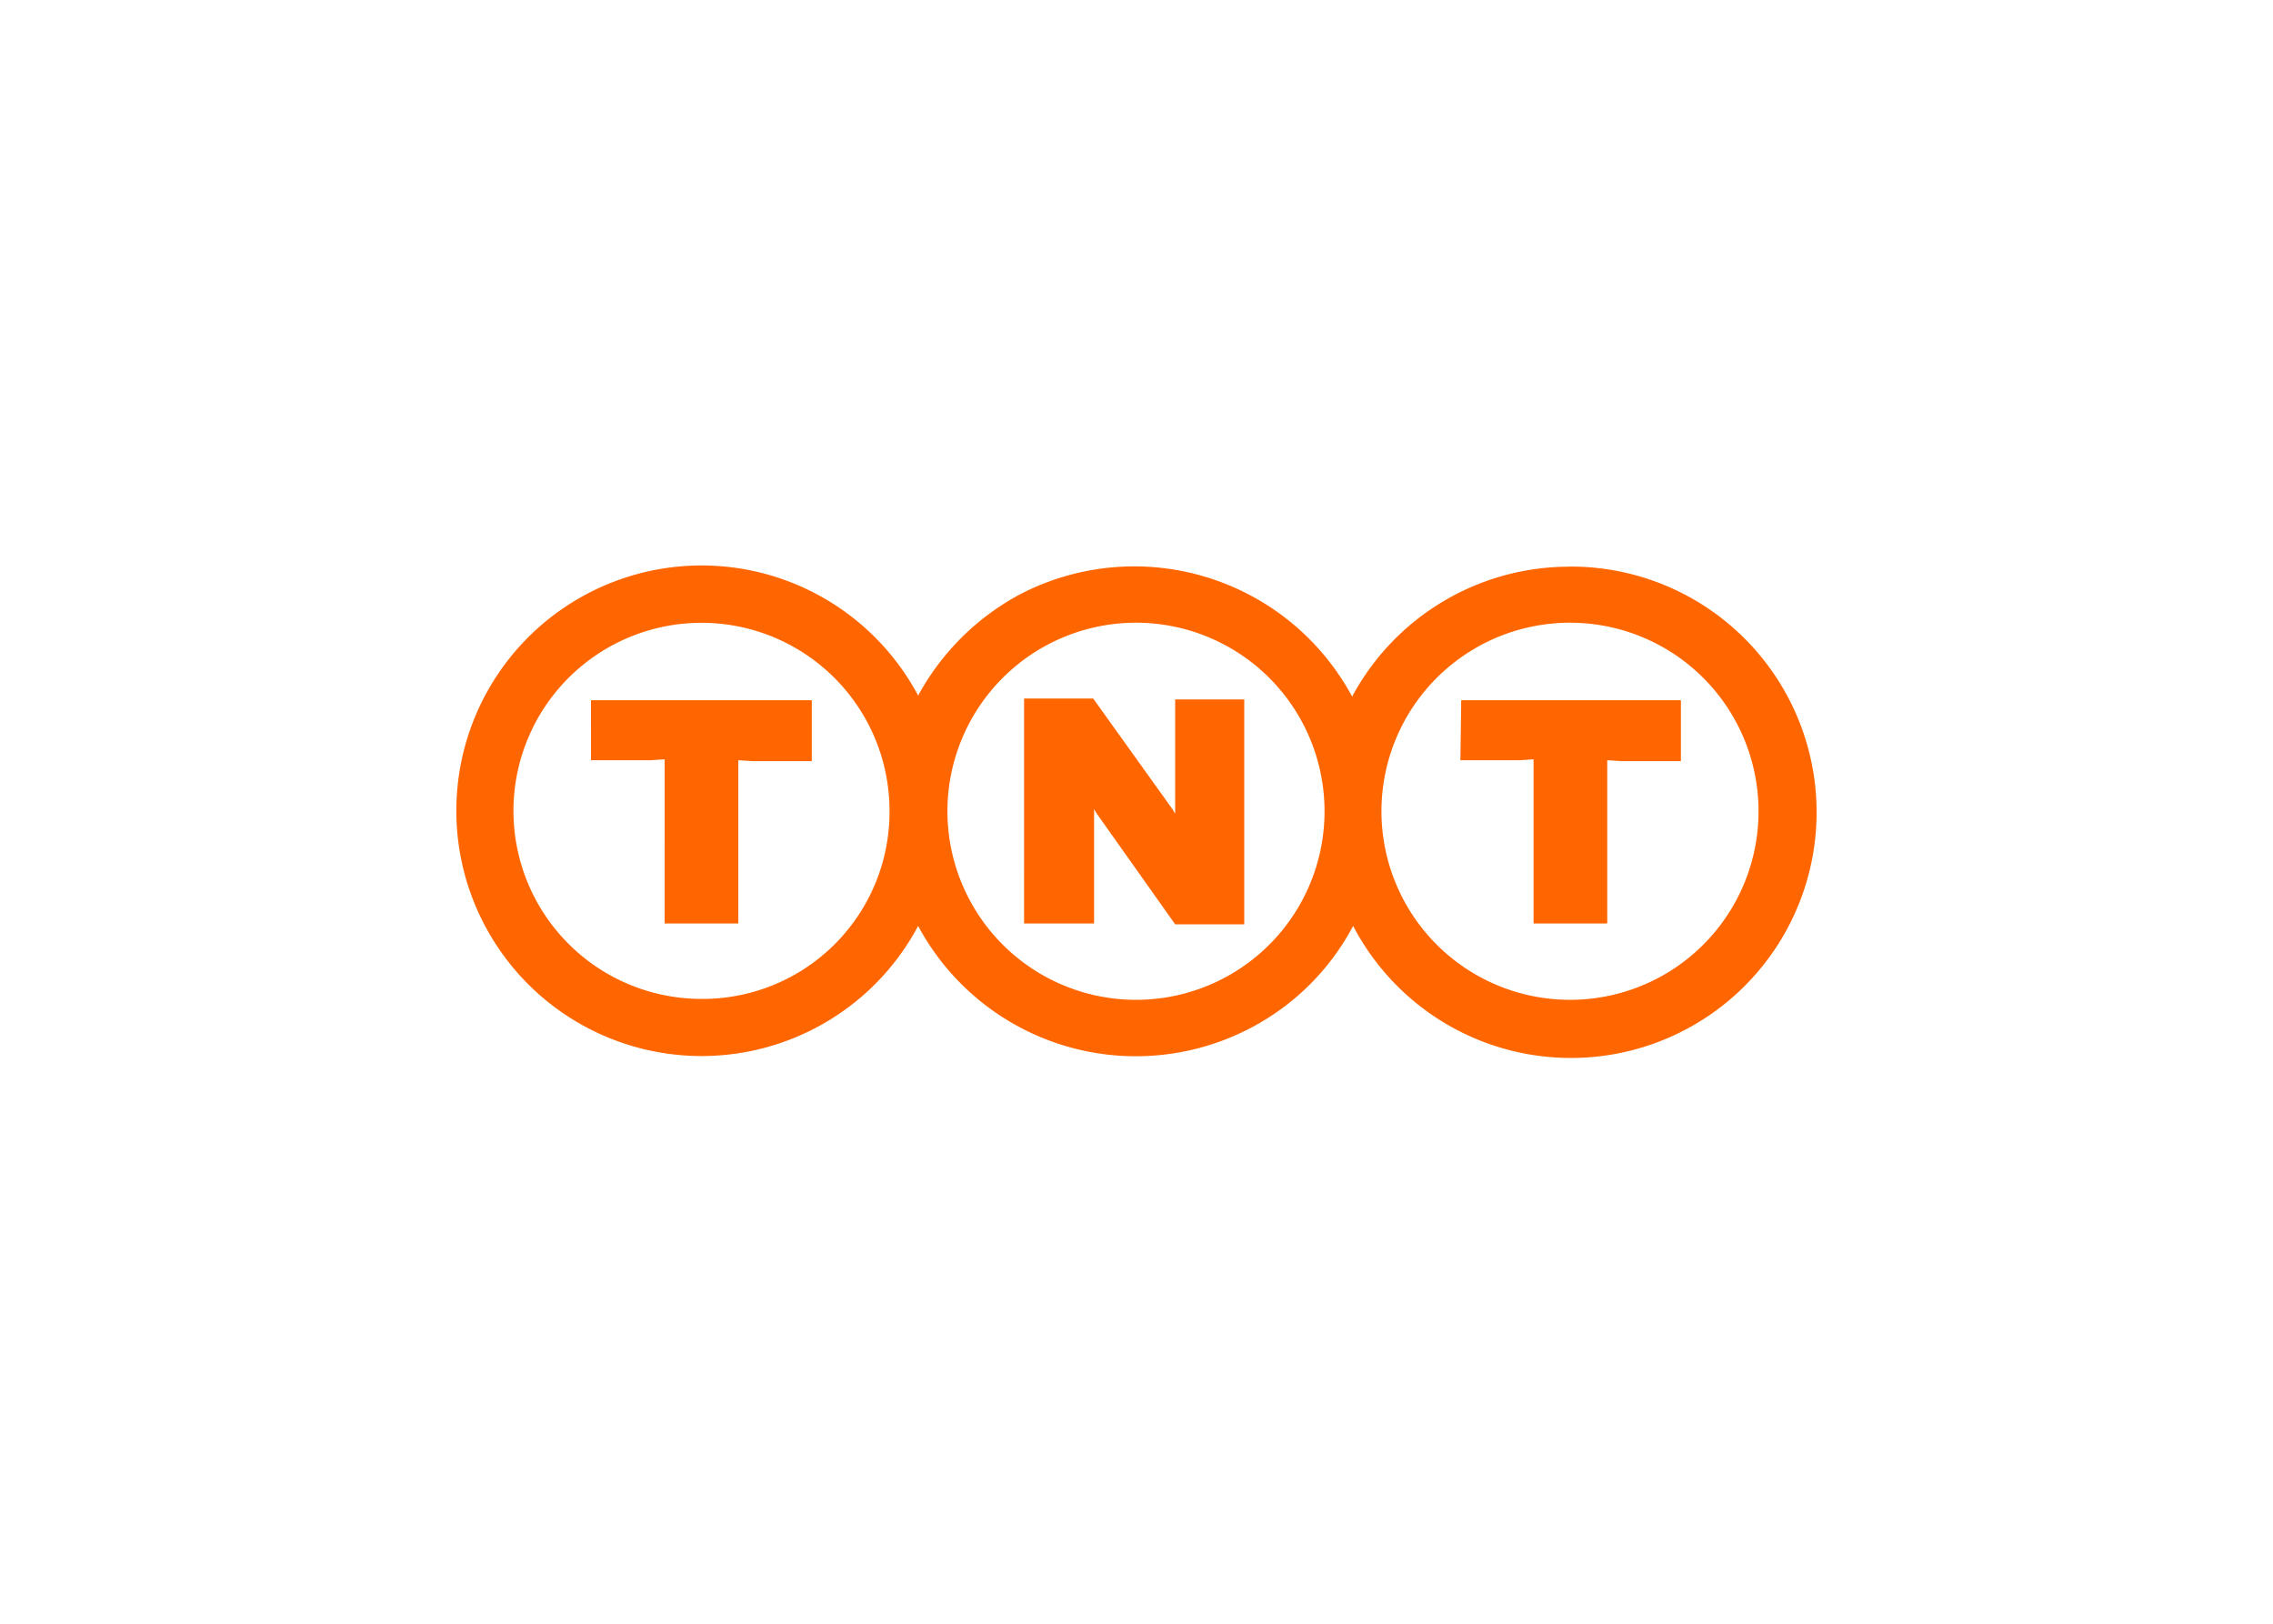 <svg data-name="Layer 1" xmlns="http://www.w3.org/2000/svg" width="224" height="160" viewBox="0 0 224 160"><path d="M154.68 55.84a24.29 24.29 0 00-21.43 12.8 24.38 24.38 0 00-32.87-10 24.7 24.7 0 00-9.9 9.9 24.17 24.17 0 100 22.7 24.35 24.35 0 0032.87 10 24.05 24.05 0 0010-10 24.21 24.21 0 1021.34-35.41zM69 98.43A18.53 18.53 0 1187.66 80 18.42 18.42 0 0169 98.43zm42.87.09a18.58 18.58 0 1118.66-18.62 18.57 18.57 0 01-18.62 18.62zm42.77 0A18.58 18.58 0 11173.3 79.9a18.57 18.57 0 01-18.62 18.62zm-10.77-23.61h5.9l1.36-.09V91h7.26V74.91l1.36.09h5.9v-6H144l-.08 5.9zm-85.63 0h5.9l1.36-.09V91h7.26V74.91l1.37.09H80v-6H58.24zm57.57 5.27l-.27-.45-7.81-10.9h-6.81V91h6.9V79.73l.27.45 7.72 10.9h6.81V68.92h-6.81z" fill="#f60" fill-rule="evenodd"/></svg>